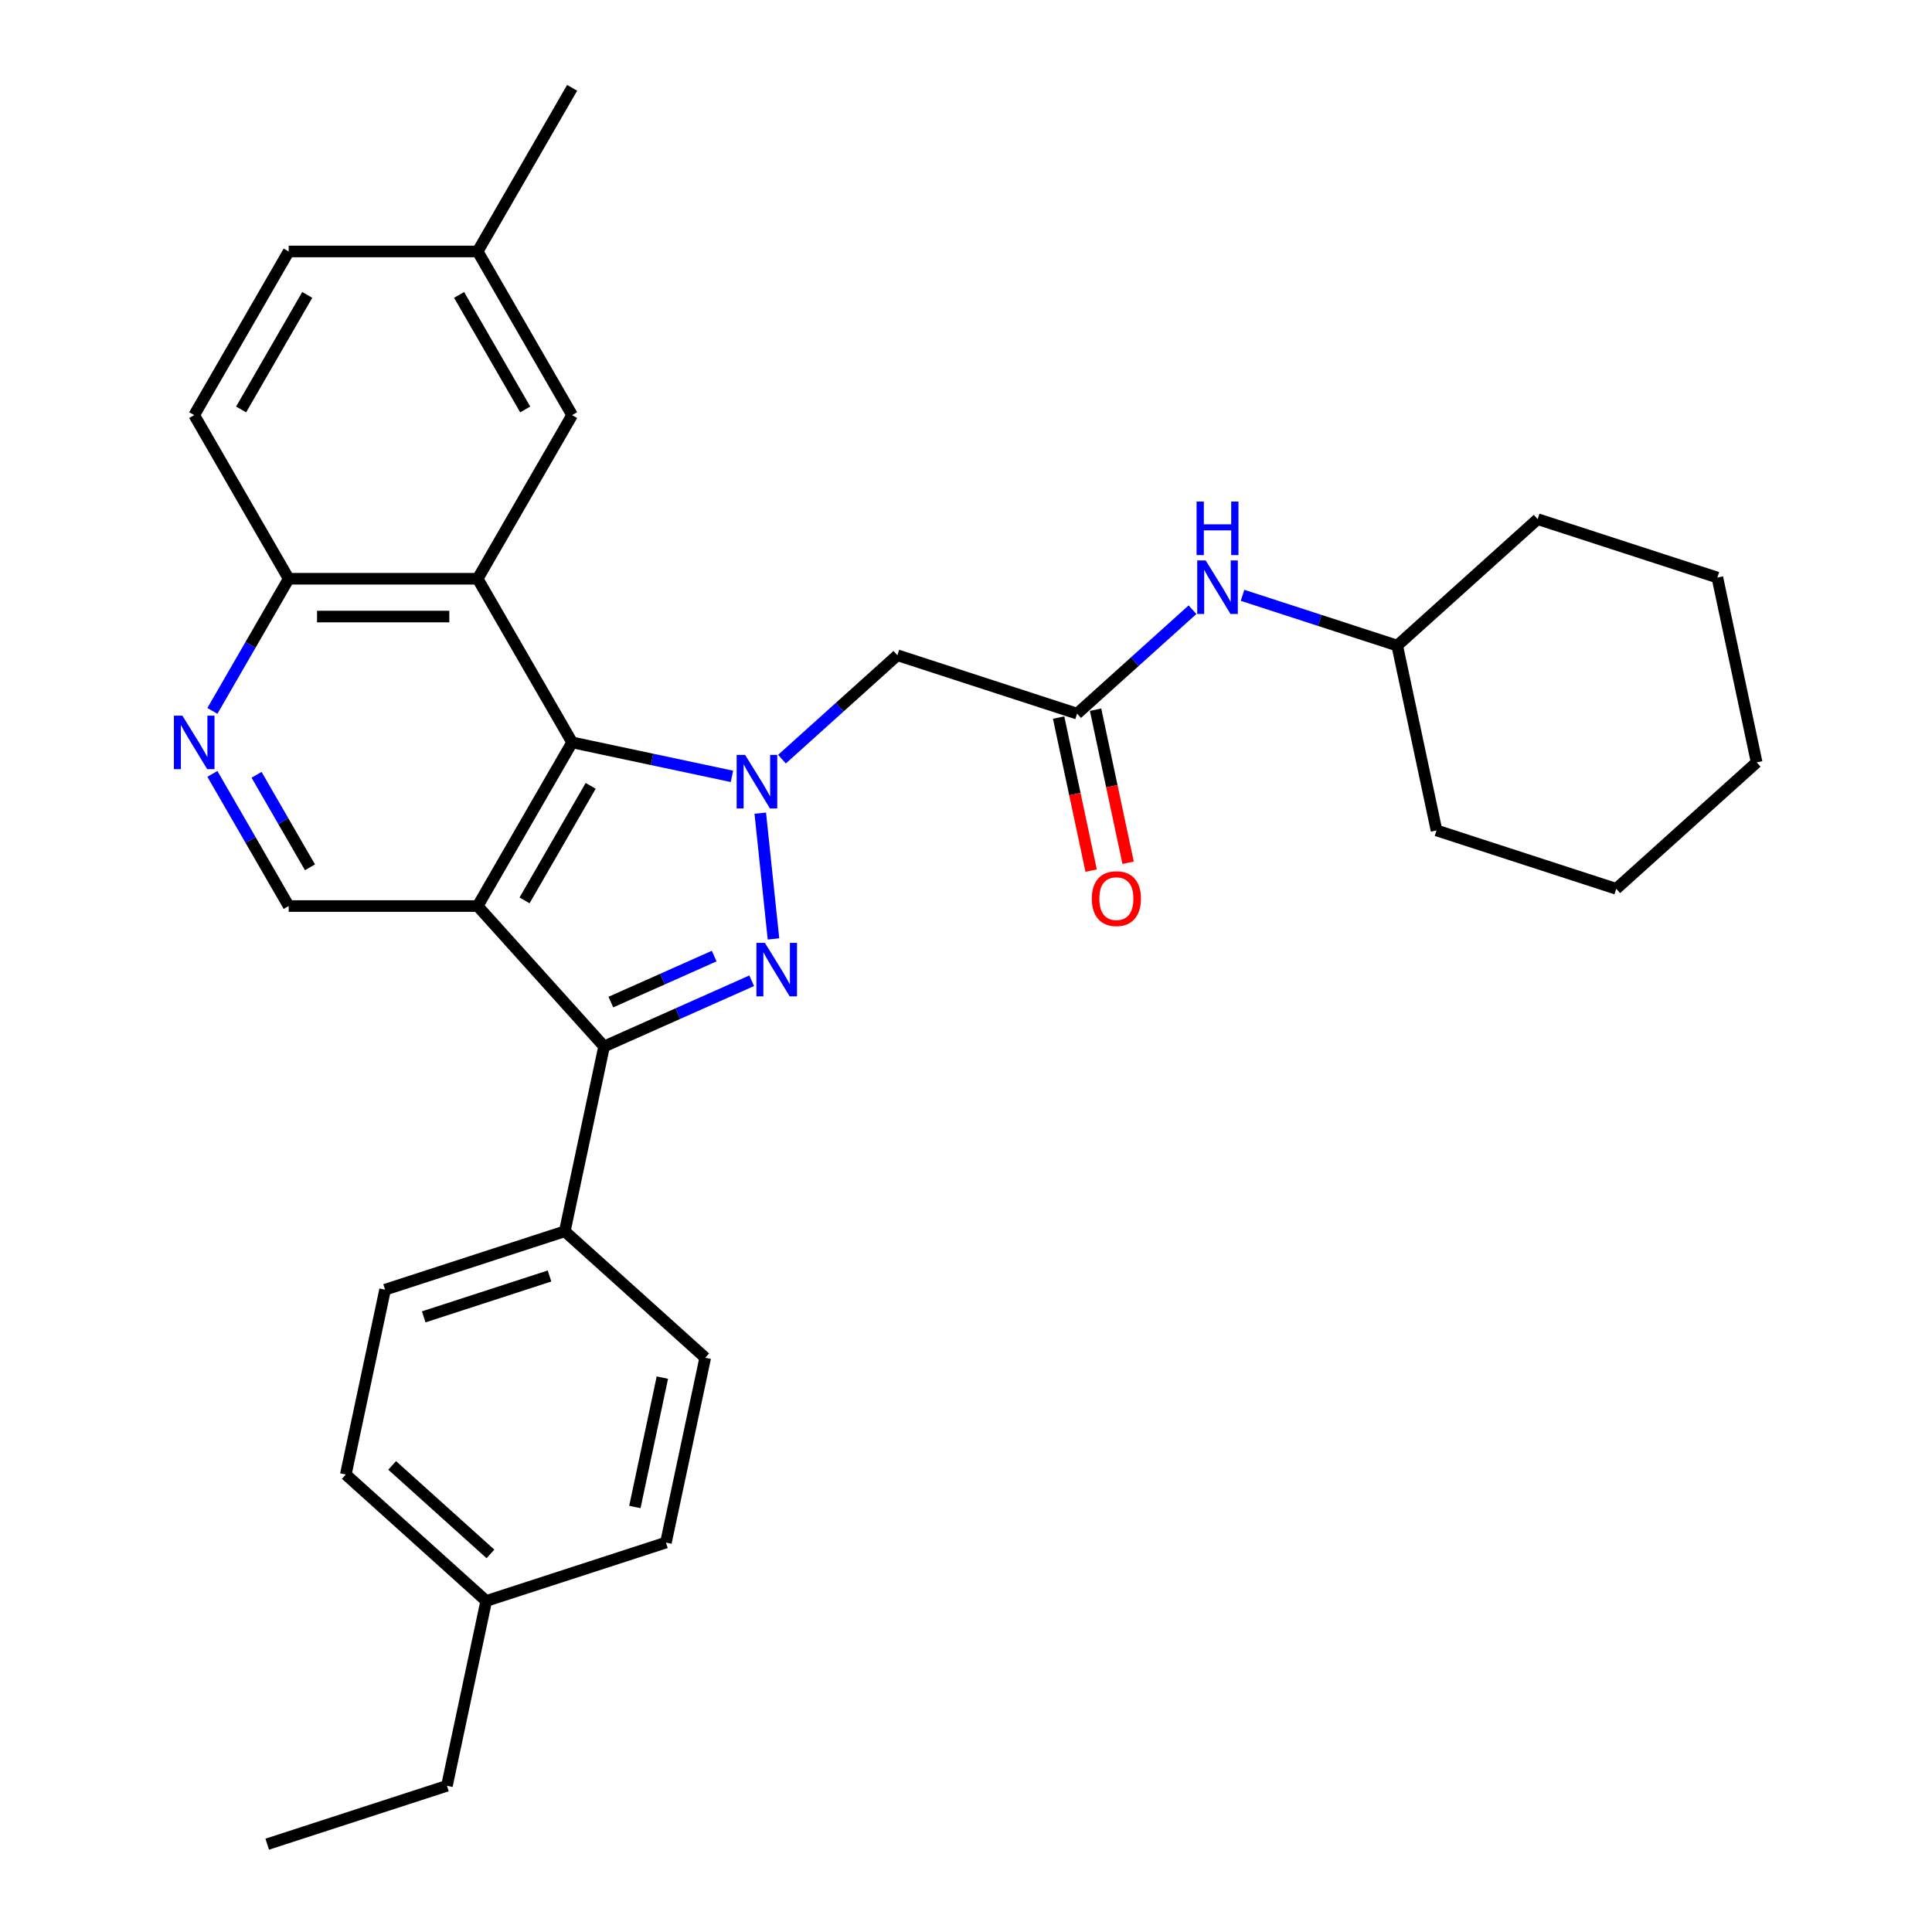 <?xml version='1.0' encoding='iso-8859-1'?>
<svg version='1.1' baseProfile='full'
              xmlns='http://www.w3.org/2000/svg'
                      xmlns:rdkit='http://www.rdkit.org/xml'
                      xmlns:xlink='http://www.w3.org/1999/xlink'
                  xml:space='preserve'
width='1000px' height='1000px' viewBox='0 0 1000 1000'>
<!-- END OF HEADER -->
<rect style='opacity:1.0;fill:#FFFFFF;stroke:none' width='1000' height='1000' x='0' y='0'> </rect>
<path class='bond-1' d='M 393.513,420.892 L 400.354,485.983' style='fill:none;fill-rule:evenodd;stroke:#0000FF;stroke-width:6px;stroke-linecap:butt;stroke-linejoin:miter;stroke-opacity:1' />
<path class='bond-2' d='M 378.851,401.845 L 337.492,393.054' style='fill:none;fill-rule:evenodd;stroke:#0000FF;stroke-width:6px;stroke-linecap:butt;stroke-linejoin:miter;stroke-opacity:1' />
<path class='bond-2' d='M 337.492,393.054 L 296.132,384.263' style='fill:none;fill-rule:evenodd;stroke:#000000;stroke-width:6px;stroke-linecap:butt;stroke-linejoin:miter;stroke-opacity:1' />
<path class='bond-5' d='M 404.75,392.938 L 434.617,366.046' style='fill:none;fill-rule:evenodd;stroke:#0000FF;stroke-width:6px;stroke-linecap:butt;stroke-linejoin:miter;stroke-opacity:1' />
<path class='bond-5' d='M 434.617,366.046 L 464.484,339.153' style='fill:none;fill-rule:evenodd;stroke:#000000;stroke-width:6px;stroke-linecap:butt;stroke-linejoin:miter;stroke-opacity:1' />
<path class='bond-0' d='M 247.23,468.965 L 296.132,384.263' style='fill:none;fill-rule:evenodd;stroke:#000000;stroke-width:6px;stroke-linecap:butt;stroke-linejoin:miter;stroke-opacity:1' />
<path class='bond-0' d='M 271.505,466.04 L 305.737,406.749' style='fill:none;fill-rule:evenodd;stroke:#000000;stroke-width:6px;stroke-linecap:butt;stroke-linejoin:miter;stroke-opacity:1' />
<path class='bond-6' d='M 247.23,468.965 L 149.424,468.965' style='fill:none;fill-rule:evenodd;stroke:#000000;stroke-width:6px;stroke-linecap:butt;stroke-linejoin:miter;stroke-opacity:1' />
<path class='bond-31' d='M 247.23,468.965 L 312.674,541.649' style='fill:none;fill-rule:evenodd;stroke:#000000;stroke-width:6px;stroke-linecap:butt;stroke-linejoin:miter;stroke-opacity:1' />
<path class='bond-3' d='M 389.075,507.633 L 350.874,524.641' style='fill:none;fill-rule:evenodd;stroke:#0000FF;stroke-width:6px;stroke-linecap:butt;stroke-linejoin:miter;stroke-opacity:1' />
<path class='bond-3' d='M 350.874,524.641 L 312.674,541.649' style='fill:none;fill-rule:evenodd;stroke:#000000;stroke-width:6px;stroke-linecap:butt;stroke-linejoin:miter;stroke-opacity:1' />
<path class='bond-3' d='M 369.658,494.866 L 342.918,506.771' style='fill:none;fill-rule:evenodd;stroke:#0000FF;stroke-width:6px;stroke-linecap:butt;stroke-linejoin:miter;stroke-opacity:1' />
<path class='bond-3' d='M 342.918,506.771 L 316.178,518.676' style='fill:none;fill-rule:evenodd;stroke:#000000;stroke-width:6px;stroke-linecap:butt;stroke-linejoin:miter;stroke-opacity:1' />
<path class='bond-4' d='M 296.132,384.263 L 247.23,299.561' style='fill:none;fill-rule:evenodd;stroke:#000000;stroke-width:6px;stroke-linecap:butt;stroke-linejoin:miter;stroke-opacity:1' />
<path class='bond-10' d='M 312.674,541.649 L 292.339,637.317' style='fill:none;fill-rule:evenodd;stroke:#000000;stroke-width:6px;stroke-linecap:butt;stroke-linejoin:miter;stroke-opacity:1' />
<path class='bond-9' d='M 247.23,299.561 L 149.424,299.561' style='fill:none;fill-rule:evenodd;stroke:#000000;stroke-width:6px;stroke-linecap:butt;stroke-linejoin:miter;stroke-opacity:1' />
<path class='bond-9' d='M 232.559,319.122 L 164.095,319.122' style='fill:none;fill-rule:evenodd;stroke:#000000;stroke-width:6px;stroke-linecap:butt;stroke-linejoin:miter;stroke-opacity:1' />
<path class='bond-11' d='M 247.23,299.561 L 296.132,214.859' style='fill:none;fill-rule:evenodd;stroke:#000000;stroke-width:6px;stroke-linecap:butt;stroke-linejoin:miter;stroke-opacity:1' />
<path class='bond-8' d='M 464.484,339.153 L 557.503,369.377' style='fill:none;fill-rule:evenodd;stroke:#000000;stroke-width:6px;stroke-linecap:butt;stroke-linejoin:miter;stroke-opacity:1' />
<path class='bond-32' d='M 149.424,468.965 L 129.676,434.761' style='fill:none;fill-rule:evenodd;stroke:#000000;stroke-width:6px;stroke-linecap:butt;stroke-linejoin:miter;stroke-opacity:1' />
<path class='bond-32' d='M 129.676,434.761 L 109.929,400.557' style='fill:none;fill-rule:evenodd;stroke:#0000FF;stroke-width:6px;stroke-linecap:butt;stroke-linejoin:miter;stroke-opacity:1' />
<path class='bond-32' d='M 160.44,448.923 L 146.617,424.981' style='fill:none;fill-rule:evenodd;stroke:#000000;stroke-width:6px;stroke-linecap:butt;stroke-linejoin:miter;stroke-opacity:1' />
<path class='bond-32' d='M 146.617,424.981 L 132.793,401.038' style='fill:none;fill-rule:evenodd;stroke:#0000FF;stroke-width:6px;stroke-linecap:butt;stroke-linejoin:miter;stroke-opacity:1' />
<path class='bond-7' d='M 109.929,367.969 L 129.676,333.765' style='fill:none;fill-rule:evenodd;stroke:#0000FF;stroke-width:6px;stroke-linecap:butt;stroke-linejoin:miter;stroke-opacity:1' />
<path class='bond-7' d='M 129.676,333.765 L 149.424,299.561' style='fill:none;fill-rule:evenodd;stroke:#000000;stroke-width:6px;stroke-linecap:butt;stroke-linejoin:miter;stroke-opacity:1' />
<path class='bond-12' d='M 557.503,369.377 L 587.37,342.484' style='fill:none;fill-rule:evenodd;stroke:#000000;stroke-width:6px;stroke-linecap:butt;stroke-linejoin:miter;stroke-opacity:1' />
<path class='bond-12' d='M 587.37,342.484 L 617.237,315.592' style='fill:none;fill-rule:evenodd;stroke:#0000FF;stroke-width:6px;stroke-linecap:butt;stroke-linejoin:miter;stroke-opacity:1' />
<path class='bond-13' d='M 547.936,371.41 L 556.355,411.019' style='fill:none;fill-rule:evenodd;stroke:#000000;stroke-width:6px;stroke-linecap:butt;stroke-linejoin:miter;stroke-opacity:1' />
<path class='bond-13' d='M 556.355,411.019 L 564.774,450.628' style='fill:none;fill-rule:evenodd;stroke:#FF0000;stroke-width:6px;stroke-linecap:butt;stroke-linejoin:miter;stroke-opacity:1' />
<path class='bond-13' d='M 567.07,367.343 L 575.489,406.952' style='fill:none;fill-rule:evenodd;stroke:#000000;stroke-width:6px;stroke-linecap:butt;stroke-linejoin:miter;stroke-opacity:1' />
<path class='bond-13' d='M 575.489,406.952 L 583.908,446.561' style='fill:none;fill-rule:evenodd;stroke:#FF0000;stroke-width:6px;stroke-linecap:butt;stroke-linejoin:miter;stroke-opacity:1' />
<path class='bond-16' d='M 149.424,299.561 L 100.521,214.859' style='fill:none;fill-rule:evenodd;stroke:#000000;stroke-width:6px;stroke-linecap:butt;stroke-linejoin:miter;stroke-opacity:1' />
<path class='bond-14' d='M 292.339,637.317 L 199.321,667.541' style='fill:none;fill-rule:evenodd;stroke:#000000;stroke-width:6px;stroke-linecap:butt;stroke-linejoin:miter;stroke-opacity:1' />
<path class='bond-14' d='M 284.431,660.454 L 219.318,681.611' style='fill:none;fill-rule:evenodd;stroke:#000000;stroke-width:6px;stroke-linecap:butt;stroke-linejoin:miter;stroke-opacity:1' />
<path class='bond-15' d='M 292.339,637.317 L 365.023,702.762' style='fill:none;fill-rule:evenodd;stroke:#000000;stroke-width:6px;stroke-linecap:butt;stroke-linejoin:miter;stroke-opacity:1' />
<path class='bond-17' d='M 296.132,214.859 L 247.23,130.157' style='fill:none;fill-rule:evenodd;stroke:#000000;stroke-width:6px;stroke-linecap:butt;stroke-linejoin:miter;stroke-opacity:1' />
<path class='bond-17' d='M 271.856,211.934 L 237.625,152.643' style='fill:none;fill-rule:evenodd;stroke:#000000;stroke-width:6px;stroke-linecap:butt;stroke-linejoin:miter;stroke-opacity:1' />
<path class='bond-22' d='M 643.136,308.14 L 683.171,321.148' style='fill:none;fill-rule:evenodd;stroke:#0000FF;stroke-width:6px;stroke-linecap:butt;stroke-linejoin:miter;stroke-opacity:1' />
<path class='bond-22' d='M 683.171,321.148 L 723.205,334.156' style='fill:none;fill-rule:evenodd;stroke:#000000;stroke-width:6px;stroke-linecap:butt;stroke-linejoin:miter;stroke-opacity:1' />
<path class='bond-20' d='M 199.321,667.541 L 178.986,763.209' style='fill:none;fill-rule:evenodd;stroke:#000000;stroke-width:6px;stroke-linecap:butt;stroke-linejoin:miter;stroke-opacity:1' />
<path class='bond-19' d='M 365.023,702.762 L 344.688,798.43' style='fill:none;fill-rule:evenodd;stroke:#000000;stroke-width:6px;stroke-linecap:butt;stroke-linejoin:miter;stroke-opacity:1' />
<path class='bond-19' d='M 342.839,713.045 L 328.605,780.013' style='fill:none;fill-rule:evenodd;stroke:#000000;stroke-width:6px;stroke-linecap:butt;stroke-linejoin:miter;stroke-opacity:1' />
<path class='bond-33' d='M 100.521,214.859 L 149.424,130.157' style='fill:none;fill-rule:evenodd;stroke:#000000;stroke-width:6px;stroke-linecap:butt;stroke-linejoin:miter;stroke-opacity:1' />
<path class='bond-33' d='M 124.797,211.934 L 159.029,152.643' style='fill:none;fill-rule:evenodd;stroke:#000000;stroke-width:6px;stroke-linecap:butt;stroke-linejoin:miter;stroke-opacity:1' />
<path class='bond-18' d='M 247.23,130.157 L 149.424,130.157' style='fill:none;fill-rule:evenodd;stroke:#000000;stroke-width:6px;stroke-linecap:butt;stroke-linejoin:miter;stroke-opacity:1' />
<path class='bond-24' d='M 247.23,130.157 L 296.132,45.455' style='fill:none;fill-rule:evenodd;stroke:#000000;stroke-width:6px;stroke-linecap:butt;stroke-linejoin:miter;stroke-opacity:1' />
<path class='bond-21' d='M 344.688,798.43 L 251.669,828.654' style='fill:none;fill-rule:evenodd;stroke:#000000;stroke-width:6px;stroke-linecap:butt;stroke-linejoin:miter;stroke-opacity:1' />
<path class='bond-34' d='M 178.986,763.209 L 251.669,828.654' style='fill:none;fill-rule:evenodd;stroke:#000000;stroke-width:6px;stroke-linecap:butt;stroke-linejoin:miter;stroke-opacity:1' />
<path class='bond-34' d='M 202.977,758.489 L 253.856,804.3' style='fill:none;fill-rule:evenodd;stroke:#000000;stroke-width:6px;stroke-linecap:butt;stroke-linejoin:miter;stroke-opacity:1' />
<path class='bond-23' d='M 251.669,828.654 L 231.335,924.322' style='fill:none;fill-rule:evenodd;stroke:#000000;stroke-width:6px;stroke-linecap:butt;stroke-linejoin:miter;stroke-opacity:1' />
<path class='bond-25' d='M 723.205,334.156 L 743.54,429.824' style='fill:none;fill-rule:evenodd;stroke:#000000;stroke-width:6px;stroke-linecap:butt;stroke-linejoin:miter;stroke-opacity:1' />
<path class='bond-26' d='M 723.205,334.156 L 795.889,268.711' style='fill:none;fill-rule:evenodd;stroke:#000000;stroke-width:6px;stroke-linecap:butt;stroke-linejoin:miter;stroke-opacity:1' />
<path class='bond-27' d='M 231.335,924.322 L 138.316,954.545' style='fill:none;fill-rule:evenodd;stroke:#000000;stroke-width:6px;stroke-linecap:butt;stroke-linejoin:miter;stroke-opacity:1' />
<path class='bond-29' d='M 743.54,429.824 L 836.559,460.048' style='fill:none;fill-rule:evenodd;stroke:#000000;stroke-width:6px;stroke-linecap:butt;stroke-linejoin:miter;stroke-opacity:1' />
<path class='bond-28' d='M 795.889,268.711 L 888.908,298.935' style='fill:none;fill-rule:evenodd;stroke:#000000;stroke-width:6px;stroke-linecap:butt;stroke-linejoin:miter;stroke-opacity:1' />
<path class='bond-30' d='M 888.908,298.935 L 909.242,394.603' style='fill:none;fill-rule:evenodd;stroke:#000000;stroke-width:6px;stroke-linecap:butt;stroke-linejoin:miter;stroke-opacity:1' />
<path class='bond-35' d='M 836.559,460.048 L 909.242,394.603' style='fill:none;fill-rule:evenodd;stroke:#000000;stroke-width:6px;stroke-linecap:butt;stroke-linejoin:miter;stroke-opacity:1' />
<path  class='atom-0' d='M 385.678 390.749
L 394.754 405.419
Q 395.654 406.867, 397.102 409.488
Q 398.549 412.109, 398.627 412.266
L 398.627 390.749
L 402.305 390.749
L 402.305 418.447
L 398.51 418.447
L 388.769 402.407
Q 387.634 400.529, 386.421 398.377
Q 385.248 396.226, 384.896 395.561
L 384.896 418.447
L 381.296 418.447
L 381.296 390.749
L 385.678 390.749
' fill='#0000FF'/>
<path  class='atom-2' d='M 395.901 488.018
L 404.978 502.689
Q 405.878 504.137, 407.325 506.758
Q 408.773 509.379, 408.851 509.536
L 408.851 488.018
L 412.528 488.018
L 412.528 515.717
L 408.734 515.717
L 398.992 499.677
Q 397.858 497.799, 396.645 495.647
Q 395.471 493.495, 395.119 492.83
L 395.119 515.717
L 391.52 515.717
L 391.52 488.018
L 395.901 488.018
' fill='#0000FF'/>
<path  class='atom-8' d='M 94.398 370.414
L 103.475 385.085
Q 104.375 386.532, 105.822 389.153
Q 107.27 391.774, 107.348 391.931
L 107.348 370.414
L 111.025 370.414
L 111.025 398.112
L 107.231 398.112
L 97.489 382.072
Q 96.355 380.194, 95.142 378.043
Q 93.968 375.891, 93.616 375.226
L 93.616 398.112
L 90.017 398.112
L 90.017 370.414
L 94.398 370.414
' fill='#0000FF'/>
<path  class='atom-13' d='M 624.064 290.083
L 633.14 304.754
Q 634.04 306.201, 635.488 308.822
Q 636.935 311.444, 637.013 311.6
L 637.013 290.083
L 640.691 290.083
L 640.691 317.781
L 636.896 317.781
L 627.155 301.741
Q 626.02 299.863, 624.807 297.712
Q 623.634 295.56, 623.282 294.895
L 623.282 317.781
L 619.682 317.781
L 619.682 290.083
L 624.064 290.083
' fill='#0000FF'/>
<path  class='atom-13' d='M 619.35 259.614
L 623.105 259.614
L 623.105 271.39
L 637.268 271.39
L 637.268 259.614
L 641.023 259.614
L 641.023 287.313
L 637.268 287.313
L 637.268 274.52
L 623.105 274.52
L 623.105 287.313
L 619.35 287.313
L 619.35 259.614
' fill='#0000FF'/>
<path  class='atom-14' d='M 565.123 465.123
Q 565.123 458.473, 568.409 454.756
Q 571.696 451.039, 577.838 451.039
Q 583.98 451.039, 587.266 454.756
Q 590.553 458.473, 590.553 465.123
Q 590.553 471.852, 587.227 475.686
Q 583.902 479.481, 577.838 479.481
Q 571.735 479.481, 568.409 475.686
Q 565.123 471.891, 565.123 465.123
M 577.838 476.351
Q 582.063 476.351, 584.332 473.535
Q 586.64 470.679, 586.64 465.123
Q 586.64 459.685, 584.332 456.947
Q 582.063 454.169, 577.838 454.169
Q 573.613 454.169, 571.304 456.908
Q 569.035 459.646, 569.035 465.123
Q 569.035 470.718, 571.304 473.535
Q 573.613 476.351, 577.838 476.351
' fill='#FF0000'/>
</svg>
